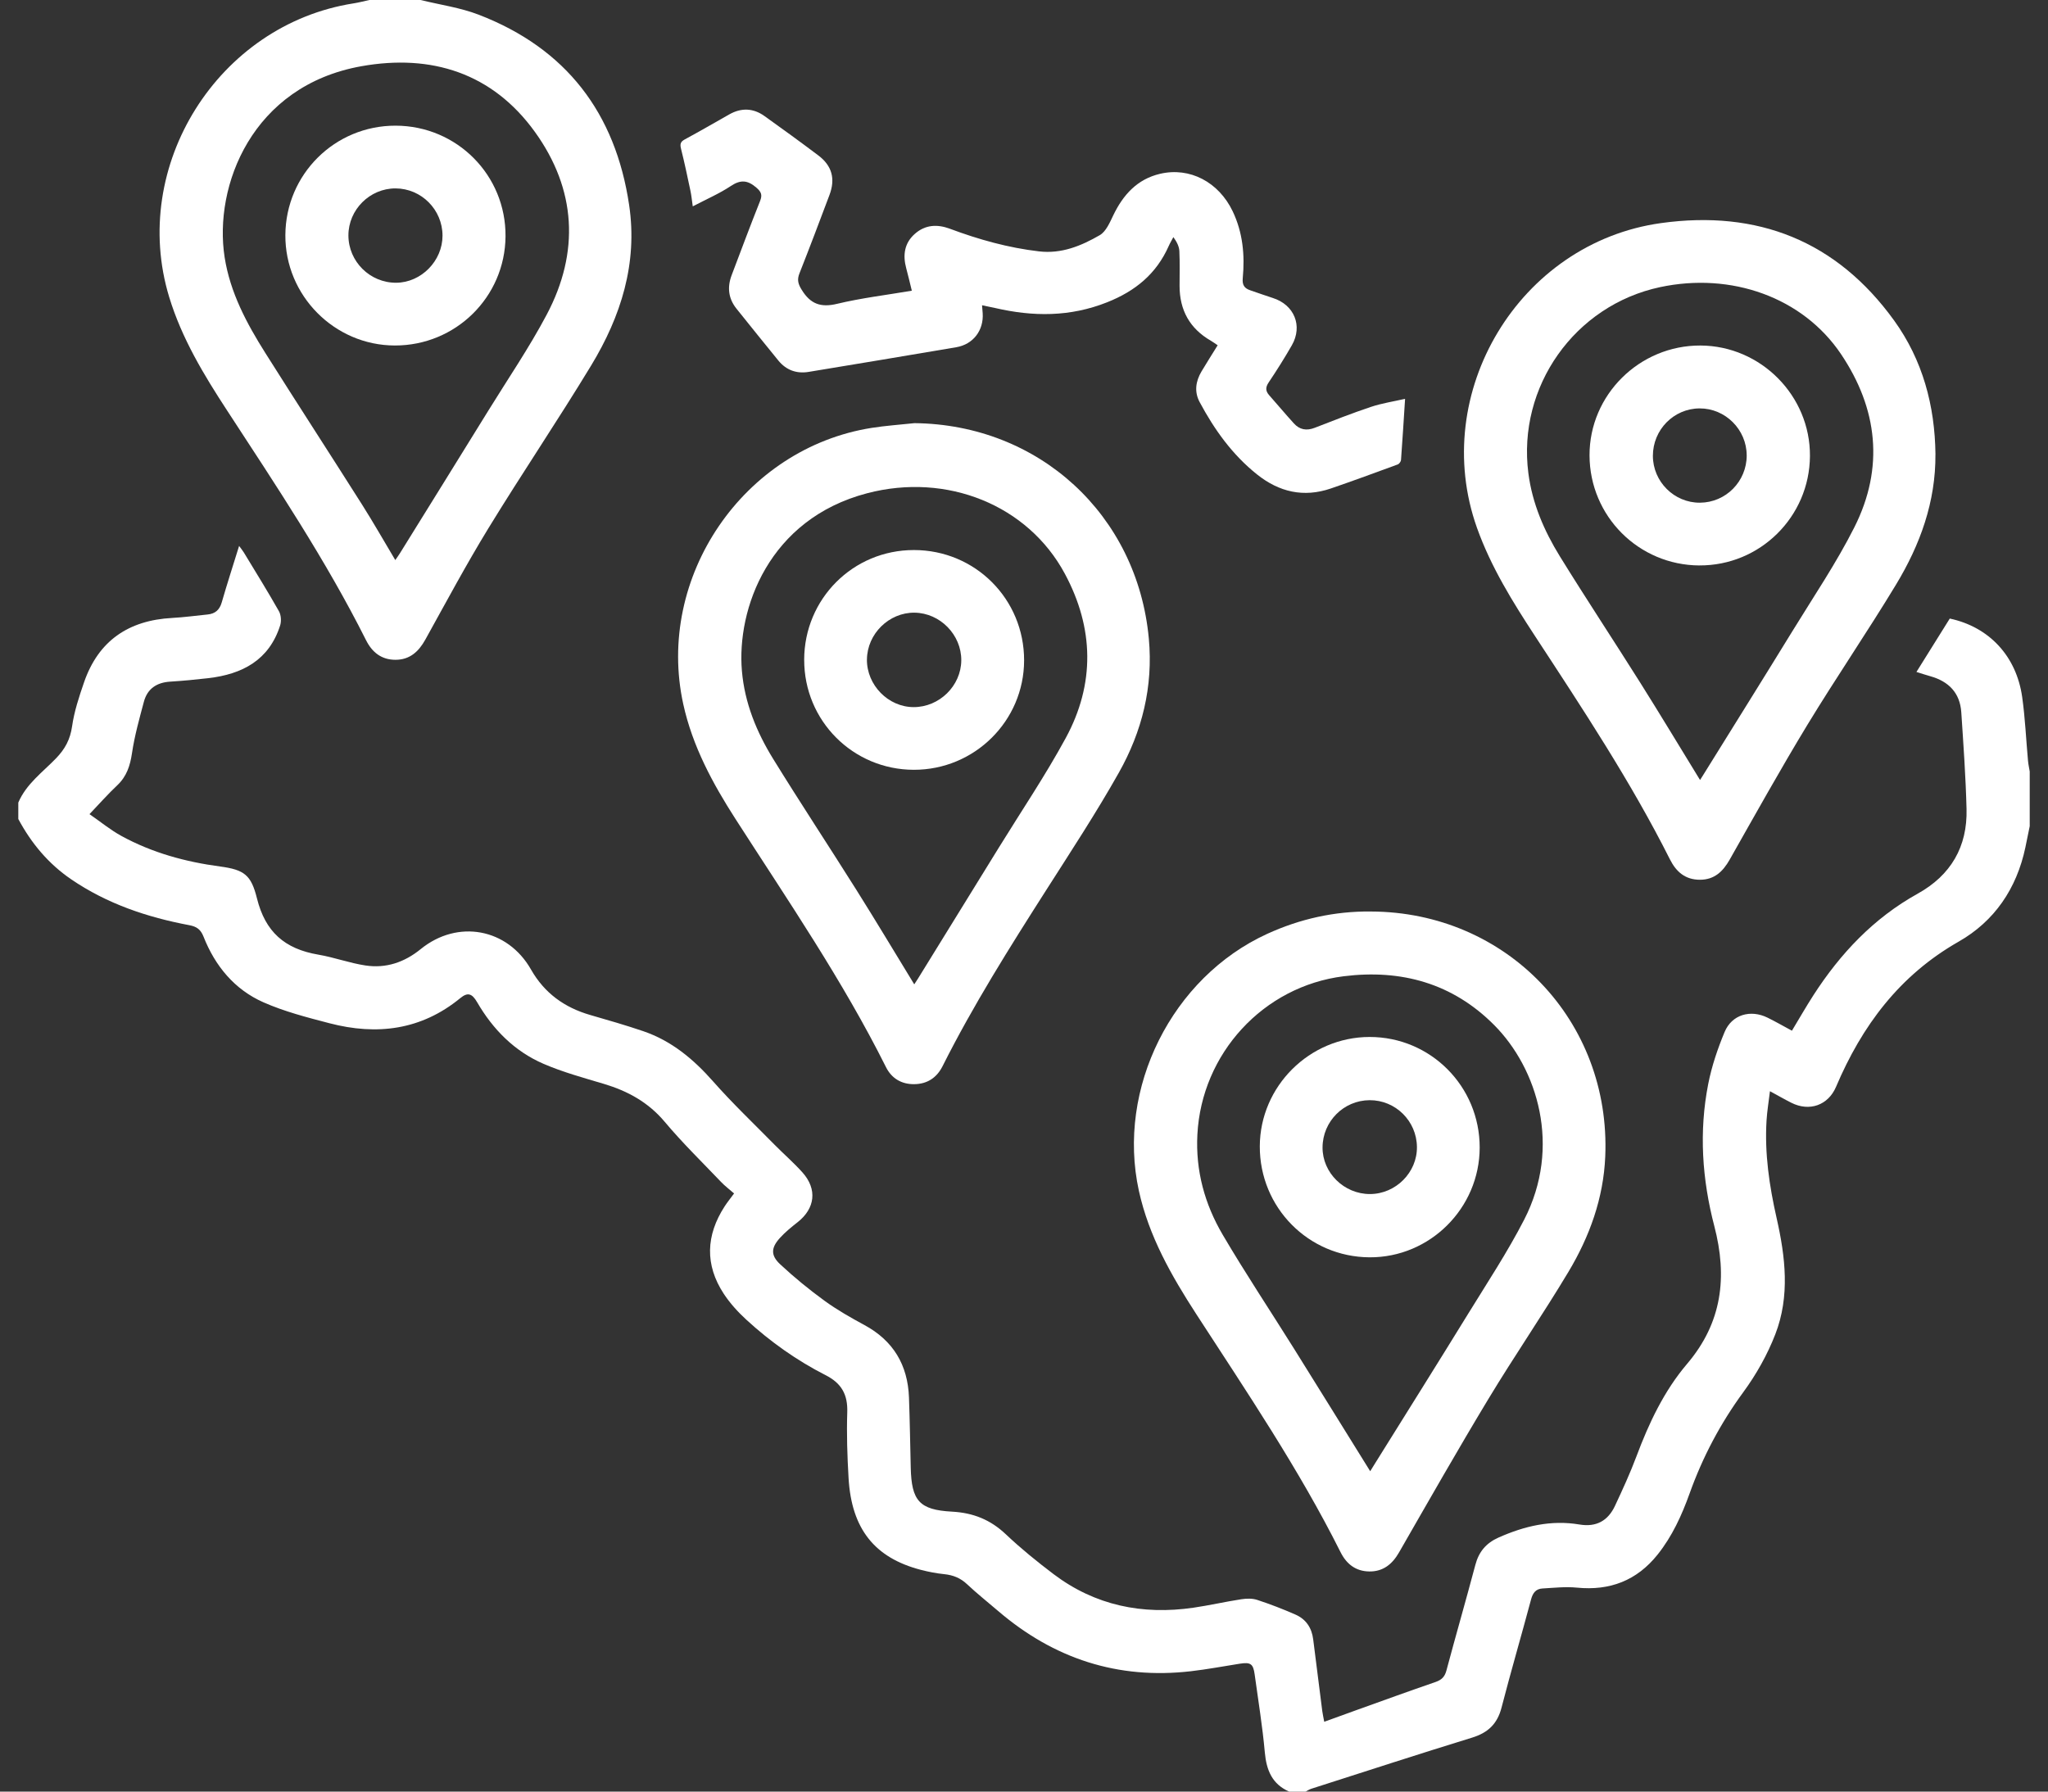 <svg width="80" height="70" viewBox="0 0 80 70" fill="none" xmlns="http://www.w3.org/2000/svg">
<rect x="0" y="0" width="80" height="70" fill="#333333" stroke="none"/>
<path d="M79.285 32.285C79.229 32.563 79.173 32.839 79.115 33.115C78.776 34.718 77.908 35.995 76.508 36.792C74.199 38.108 72.733 40.078 71.721 42.462C71.413 43.185 70.681 43.443 69.975 43.087C69.712 42.955 69.457 42.807 69.139 42.635C69.089 43.05 69.028 43.41 69.006 43.773C68.926 45.067 69.114 46.332 69.399 47.592C69.742 49.105 69.924 50.644 69.349 52.129C69.04 52.928 68.604 53.703 68.097 54.395C67.201 55.617 66.51 56.929 66.001 58.349C65.695 59.202 65.321 60.025 64.749 60.741C63.938 61.755 62.886 62.159 61.597 62.031C61.154 61.987 60.7 62.039 60.252 62.064C59.998 62.079 59.876 62.234 59.808 62.489C59.431 63.901 59.019 65.305 58.653 66.721C58.489 67.355 58.125 67.701 57.502 67.892C55.401 68.538 53.31 69.221 51.217 69.891C51.141 69.916 51.072 69.963 51 70H50.357C49.69 69.706 49.47 69.163 49.407 68.468C49.316 67.451 49.149 66.44 49.011 65.427C48.954 65.005 48.852 64.936 48.424 65.004C47.79 65.104 47.159 65.223 46.522 65.297C43.666 65.628 41.164 64.806 38.991 62.945C38.584 62.596 38.164 62.263 37.775 61.897C37.517 61.654 37.232 61.541 36.887 61.505C36.581 61.474 36.275 61.415 35.977 61.338C34.164 60.868 33.262 59.736 33.147 57.749C33.097 56.895 33.068 56.035 33.096 55.18C33.119 54.489 32.874 54.046 32.249 53.729C31.122 53.155 30.091 52.423 29.158 51.567C28.828 51.264 28.517 50.923 28.272 50.55C27.529 49.417 27.575 48.267 28.304 47.138C28.412 46.97 28.54 46.815 28.675 46.63C28.495 46.472 28.315 46.337 28.162 46.176C27.424 45.402 26.656 44.654 25.97 43.836C25.327 43.069 24.525 42.629 23.593 42.35C22.798 42.112 21.99 41.893 21.231 41.565C20.096 41.074 19.255 40.222 18.635 39.153C18.435 38.81 18.266 38.763 17.98 38.998C16.452 40.251 14.719 40.462 12.868 39.979C11.998 39.752 11.116 39.525 10.298 39.165C9.163 38.666 8.403 37.745 7.95 36.595C7.838 36.313 7.683 36.203 7.398 36.149C5.748 35.839 4.181 35.312 2.779 34.355C1.887 33.745 1.221 32.945 0.715 32V31.358C1.024 30.631 1.66 30.175 2.184 29.634C2.54 29.267 2.743 28.891 2.816 28.378C2.899 27.795 3.089 27.222 3.282 26.662C3.843 25.032 5.026 24.235 6.725 24.144C7.188 24.119 7.648 24.055 8.109 24.009C8.401 23.98 8.576 23.833 8.661 23.539C8.87 22.814 9.103 22.096 9.34 21.33C9.418 21.437 9.476 21.507 9.523 21.583C9.985 22.346 10.456 23.104 10.896 23.881C10.98 24.03 10.995 24.271 10.943 24.438C10.509 25.798 9.46 26.343 8.136 26.497C7.64 26.555 7.142 26.601 6.644 26.633C6.12 26.666 5.756 26.91 5.621 27.417C5.443 28.081 5.257 28.747 5.156 29.425C5.083 29.919 4.948 30.336 4.578 30.685C4.223 31.018 3.901 31.385 3.496 31.81C3.925 32.106 4.308 32.423 4.736 32.658C5.939 33.318 7.245 33.675 8.598 33.855C9.549 33.983 9.81 34.188 10.038 35.102C10.363 36.407 11.115 37.075 12.438 37.3C13.056 37.405 13.655 37.629 14.274 37.722C15.076 37.844 15.796 37.601 16.432 37.084C17.875 35.91 19.826 36.269 20.742 37.88C21.267 38.803 22.049 39.366 23.055 39.657C23.751 39.858 24.448 40.058 25.134 40.292C26.233 40.669 27.087 41.381 27.852 42.248C28.612 43.11 29.45 43.906 30.257 44.727C30.616 45.091 31.005 45.427 31.345 45.807C31.934 46.465 31.842 47.217 31.152 47.757C30.909 47.947 30.667 48.145 30.462 48.372C30.118 48.753 30.099 49.048 30.478 49.4C31.024 49.909 31.607 50.385 32.211 50.825C32.7 51.18 33.232 51.482 33.764 51.77C34.896 52.382 35.46 53.333 35.507 54.601C35.54 55.517 35.554 56.432 35.576 57.349C35.607 58.632 35.907 58.994 37.187 59.062C38.017 59.107 38.689 59.377 39.291 59.947C39.877 60.502 40.509 61.014 41.153 61.502C42.779 62.731 44.626 63.105 46.62 62.815C47.243 62.724 47.859 62.582 48.481 62.486C48.686 62.454 48.916 62.447 49.109 62.51C49.617 62.676 50.117 62.87 50.606 63.085C51.017 63.265 51.242 63.605 51.297 64.055C51.413 64.987 51.532 65.919 51.651 66.852C51.668 66.98 51.697 67.106 51.728 67.272C52.172 67.111 52.592 66.957 53.014 66.806C54.033 66.441 55.049 66.071 56.073 65.719C56.31 65.637 56.435 65.518 56.501 65.269C56.869 63.891 57.265 62.52 57.631 61.142C57.766 60.629 58.053 60.289 58.537 60.074C59.548 59.624 60.589 59.378 61.695 59.564C62.358 59.676 62.813 59.417 63.086 58.834C63.383 58.199 63.677 57.56 63.923 56.904C64.41 55.602 65.001 54.348 65.901 53.289C67.274 51.674 67.483 49.889 66.965 47.904C66.488 46.079 66.361 44.214 66.728 42.35C66.864 41.657 67.096 40.972 67.368 40.32C67.652 39.64 68.381 39.432 69.048 39.763C69.366 39.92 69.673 40.096 69.997 40.271C70.284 39.796 70.548 39.333 70.836 38.886C71.89 37.252 73.191 35.871 74.91 34.917C76.204 34.198 76.856 33.083 76.818 31.609C76.786 30.349 76.696 29.09 76.613 27.832C76.563 27.074 76.122 26.623 75.405 26.422C75.233 26.374 75.065 26.317 74.861 26.254C75.301 25.549 75.733 24.858 76.163 24.168C77.697 24.495 78.766 25.631 78.992 27.238C79.108 28.061 79.143 28.895 79.219 29.725C79.232 29.866 79.263 30.004 79.286 30.143V32.286L79.285 32.285Z" fill="white"/>
<path d="M16.429 0C17.188 0.187 17.977 0.296 18.701 0.575C22.114 1.89 24.042 4.414 24.576 8.013C24.914 10.293 24.254 12.361 23.095 14.275C21.794 16.421 20.387 18.501 19.077 20.642C18.209 22.061 17.424 23.53 16.617 24.986C16.354 25.461 16.006 25.78 15.445 25.779C14.903 25.778 14.537 25.489 14.298 25.012C12.725 21.878 10.782 18.968 8.872 16.04C7.96 14.643 7.1 13.221 6.609 11.607C5.05 6.486 8.516 0.961 13.81 0.132C14.017 0.099 14.222 0.045 14.429 0H16.429ZM15.441 21.883C15.516 21.773 15.571 21.7 15.619 21.622C16.772 19.763 17.927 17.904 19.076 16.043C19.844 14.799 20.671 13.586 21.354 12.297C22.652 9.848 22.507 7.395 20.897 5.157C19.239 2.854 16.852 2.1 14.119 2.587C9.838 3.349 8.342 7.271 8.774 10.049C8.989 11.431 9.636 12.636 10.368 13.797C11.617 15.778 12.894 17.743 14.147 19.722C14.589 20.421 14.999 21.142 15.441 21.883Z" fill="white"/>
<path d="M35.714 16.533C40.582 16.581 44.428 20.11 44.876 24.949C45.05 26.831 44.612 28.581 43.703 30.193C42.823 31.755 41.836 33.259 40.871 34.772C39.438 37.018 38.018 39.27 36.82 41.655C36.593 42.107 36.223 42.355 35.709 42.36C35.208 42.365 34.826 42.129 34.609 41.695C32.914 38.303 30.775 35.18 28.731 32C27.835 30.605 27.05 29.154 26.69 27.512C25.602 22.554 29.037 17.511 34.049 16.718C34.6 16.631 35.158 16.594 35.713 16.534L35.714 16.533ZM35.713 38.46C35.775 38.364 35.82 38.298 35.862 38.23C36.911 36.53 37.961 34.83 39.009 33.13C39.888 31.703 40.829 30.31 41.628 28.84C42.78 26.721 42.736 24.54 41.596 22.418C40.153 19.731 36.989 18.458 33.879 19.27C30.018 20.278 28.773 23.802 28.981 26.215C29.088 27.465 29.552 28.597 30.199 29.647C31.26 31.368 32.375 33.055 33.451 34.767C34.21 35.974 34.942 37.198 35.713 38.46H35.713Z" fill="white"/>
<path d="M53.545 35.614C58.85 35.628 62.93 39.885 62.705 45.188C62.636 46.817 62.092 48.317 61.265 49.697C60.263 51.369 59.155 52.979 58.148 54.647C56.95 56.631 55.804 58.646 54.65 60.655C54.383 61.121 54.023 61.407 53.485 61.399C52.961 61.391 52.599 61.113 52.365 60.645C50.737 57.394 48.703 54.388 46.73 51.345C45.758 49.844 44.876 48.299 44.487 46.524C43.611 42.524 45.778 38.19 49.5 36.487C50.787 35.899 52.131 35.601 53.545 35.613V35.614ZM53.523 57.484C53.592 57.373 53.653 57.274 53.714 57.175C54.928 55.227 56.148 53.284 57.351 51.329C58.098 50.115 58.887 48.919 59.538 47.654C61.005 44.802 60.058 41.755 58.37 40.054C56.747 38.42 54.74 37.862 52.486 38.144C49.343 38.536 46.938 41.167 46.773 44.325C46.698 45.744 47.06 47.049 47.763 48.245C48.648 49.752 49.618 51.208 50.544 52.689C51.533 54.272 52.514 55.859 53.523 57.482L53.523 57.484Z" fill="white"/>
<path d="M75.603 17.75C75.616 19.607 75.004 21.287 74.063 22.842C72.943 24.693 71.719 26.481 70.596 28.329C69.548 30.056 68.565 31.822 67.569 33.581C67.302 34.052 66.967 34.375 66.4 34.373C65.836 34.372 65.479 34.069 65.234 33.581C63.703 30.536 61.825 27.7 59.963 24.854C59.084 23.51 58.238 22.149 57.694 20.622C55.819 15.354 59.343 9.484 64.887 8.716C68.648 8.194 71.739 9.408 73.986 12.518C75.103 14.065 75.582 15.847 75.604 17.751L75.603 17.75ZM66.408 30.475C66.451 30.407 66.483 30.359 66.513 30.31C67.686 28.42 68.866 26.534 70.029 24.639C70.85 23.301 71.734 21.995 72.438 20.598C73.609 18.271 73.349 15.966 71.912 13.832C70.42 11.617 67.629 10.625 64.845 11.219C61.51 11.931 59.265 15.107 59.702 18.489C59.854 19.67 60.317 20.739 60.931 21.735C61.956 23.395 63.033 25.023 64.072 26.674C64.857 27.922 65.616 29.185 66.408 30.476L66.408 30.475Z" fill="white"/>
<path d="M54.886 15.583C54.831 16.436 54.784 17.204 54.727 17.972C54.722 18.035 54.655 18.126 54.597 18.147C53.727 18.466 52.858 18.787 51.982 19.087C50.924 19.447 49.969 19.227 49.105 18.538C48.137 17.767 47.435 16.784 46.859 15.706C46.647 15.309 46.705 14.897 46.933 14.514C47.134 14.178 47.343 13.847 47.565 13.49C47.472 13.428 47.39 13.366 47.301 13.314C46.473 12.837 46.076 12.115 46.077 11.167C46.077 10.716 46.09 10.264 46.069 9.814C46.06 9.634 45.975 9.457 45.835 9.264C45.773 9.382 45.703 9.497 45.65 9.619C45.168 10.701 44.351 11.372 43.246 11.811C41.793 12.388 40.35 12.376 38.871 12.034C38.713 11.998 38.553 11.967 38.361 11.927C38.371 12.055 38.379 12.146 38.386 12.237C38.431 12.908 38.016 13.455 37.353 13.567C35.431 13.894 33.508 14.214 31.584 14.531C31.113 14.608 30.71 14.46 30.406 14.089C29.856 13.417 29.314 12.739 28.77 12.062C28.45 11.663 28.402 11.222 28.58 10.752C28.946 9.785 29.307 8.816 29.69 7.855C29.787 7.611 29.736 7.495 29.541 7.327C29.204 7.036 28.928 7.014 28.549 7.267C28.099 7.566 27.594 7.783 27.061 8.063C27.025 7.818 27.009 7.633 26.97 7.453C26.854 6.907 26.74 6.36 26.604 5.819C26.56 5.641 26.57 5.544 26.746 5.449C27.331 5.133 27.907 4.798 28.487 4.47C28.959 4.203 29.424 4.221 29.862 4.534C30.569 5.039 31.271 5.549 31.965 6.072C32.501 6.476 32.639 6.987 32.401 7.619C32.016 8.643 31.63 9.666 31.228 10.683C31.129 10.933 31.176 11.097 31.319 11.327C31.657 11.876 32.058 12.025 32.698 11.871C33.641 11.644 34.611 11.529 35.618 11.358C35.54 11.042 35.474 10.757 35.398 10.476C35.261 9.964 35.327 9.497 35.736 9.137C36.141 8.779 36.609 8.752 37.107 8.938C38.236 9.36 39.388 9.682 40.59 9.822C41.467 9.924 42.237 9.606 42.958 9.189C43.203 9.047 43.351 8.696 43.487 8.413C43.872 7.611 44.423 7 45.314 6.791C46.477 6.518 47.604 7.112 48.151 8.254C48.548 9.084 48.63 9.968 48.545 10.868C48.519 11.138 48.61 11.267 48.843 11.344C49.136 11.442 49.425 11.55 49.72 11.643C50.556 11.907 50.898 12.732 50.462 13.492C50.178 13.987 49.874 14.471 49.556 14.944C49.425 15.139 49.435 15.281 49.58 15.445C49.903 15.809 50.215 16.184 50.543 16.544C50.765 16.789 51.035 16.839 51.353 16.716C52.083 16.432 52.814 16.144 53.557 15.896C53.98 15.755 54.428 15.688 54.885 15.583H54.886Z" fill="white"/>
<path d="M15.456 4.91C17.85 4.916 19.767 6.848 19.747 9.237C19.727 11.606 17.799 13.505 15.42 13.499C13.062 13.493 11.133 11.545 11.147 9.184C11.161 6.808 13.081 4.904 15.455 4.91H15.456ZM17.286 9.206C17.284 8.193 16.462 7.365 15.452 7.361C14.446 7.358 13.609 8.192 13.61 9.198C13.611 10.221 14.455 11.055 15.48 11.047C16.456 11.039 17.287 10.192 17.286 9.206V9.206Z" fill="white"/>
<path d="M31.413 25.78C31.417 23.396 33.323 21.489 35.7 21.491C38.095 21.491 40.008 23.409 40.004 25.804C40 28.166 38.068 30.081 35.694 30.077C33.316 30.072 31.41 28.158 31.414 25.78H31.413ZM33.864 25.765C33.855 26.766 34.696 27.626 35.688 27.628C36.693 27.631 37.543 26.796 37.55 25.8C37.556 24.8 36.722 23.95 35.723 23.938C34.727 23.927 33.875 24.764 33.865 25.765H33.864Z" fill="white"/>
<path d="M57.8 44.839C57.796 47.203 55.855 49.138 53.498 49.125C51.112 49.112 49.202 47.178 49.211 44.785C49.22 42.443 51.153 40.519 53.497 40.516C55.88 40.513 57.804 42.445 57.8 44.839ZM53.516 46.653C54.523 46.65 55.362 45.807 55.349 44.811C55.337 43.795 54.51 42.98 53.498 42.986C52.487 42.992 51.667 43.815 51.662 44.83C51.656 45.823 52.504 46.656 53.516 46.653Z" fill="white"/>
<path d="M66.383 22.093C64.009 22.081 62.099 20.168 62.091 17.794C62.083 15.429 64.044 13.488 66.428 13.5C68.786 13.512 70.719 15.466 70.701 17.821C70.684 20.192 68.751 22.104 66.382 22.092L66.383 22.093ZM68.23 17.792C68.229 16.783 67.394 15.951 66.389 15.957C65.381 15.962 64.566 16.79 64.566 17.809C64.566 18.819 65.399 19.649 66.406 19.641C67.418 19.634 68.231 18.809 68.231 17.792H68.23Z" fill="white"/>
</svg>
